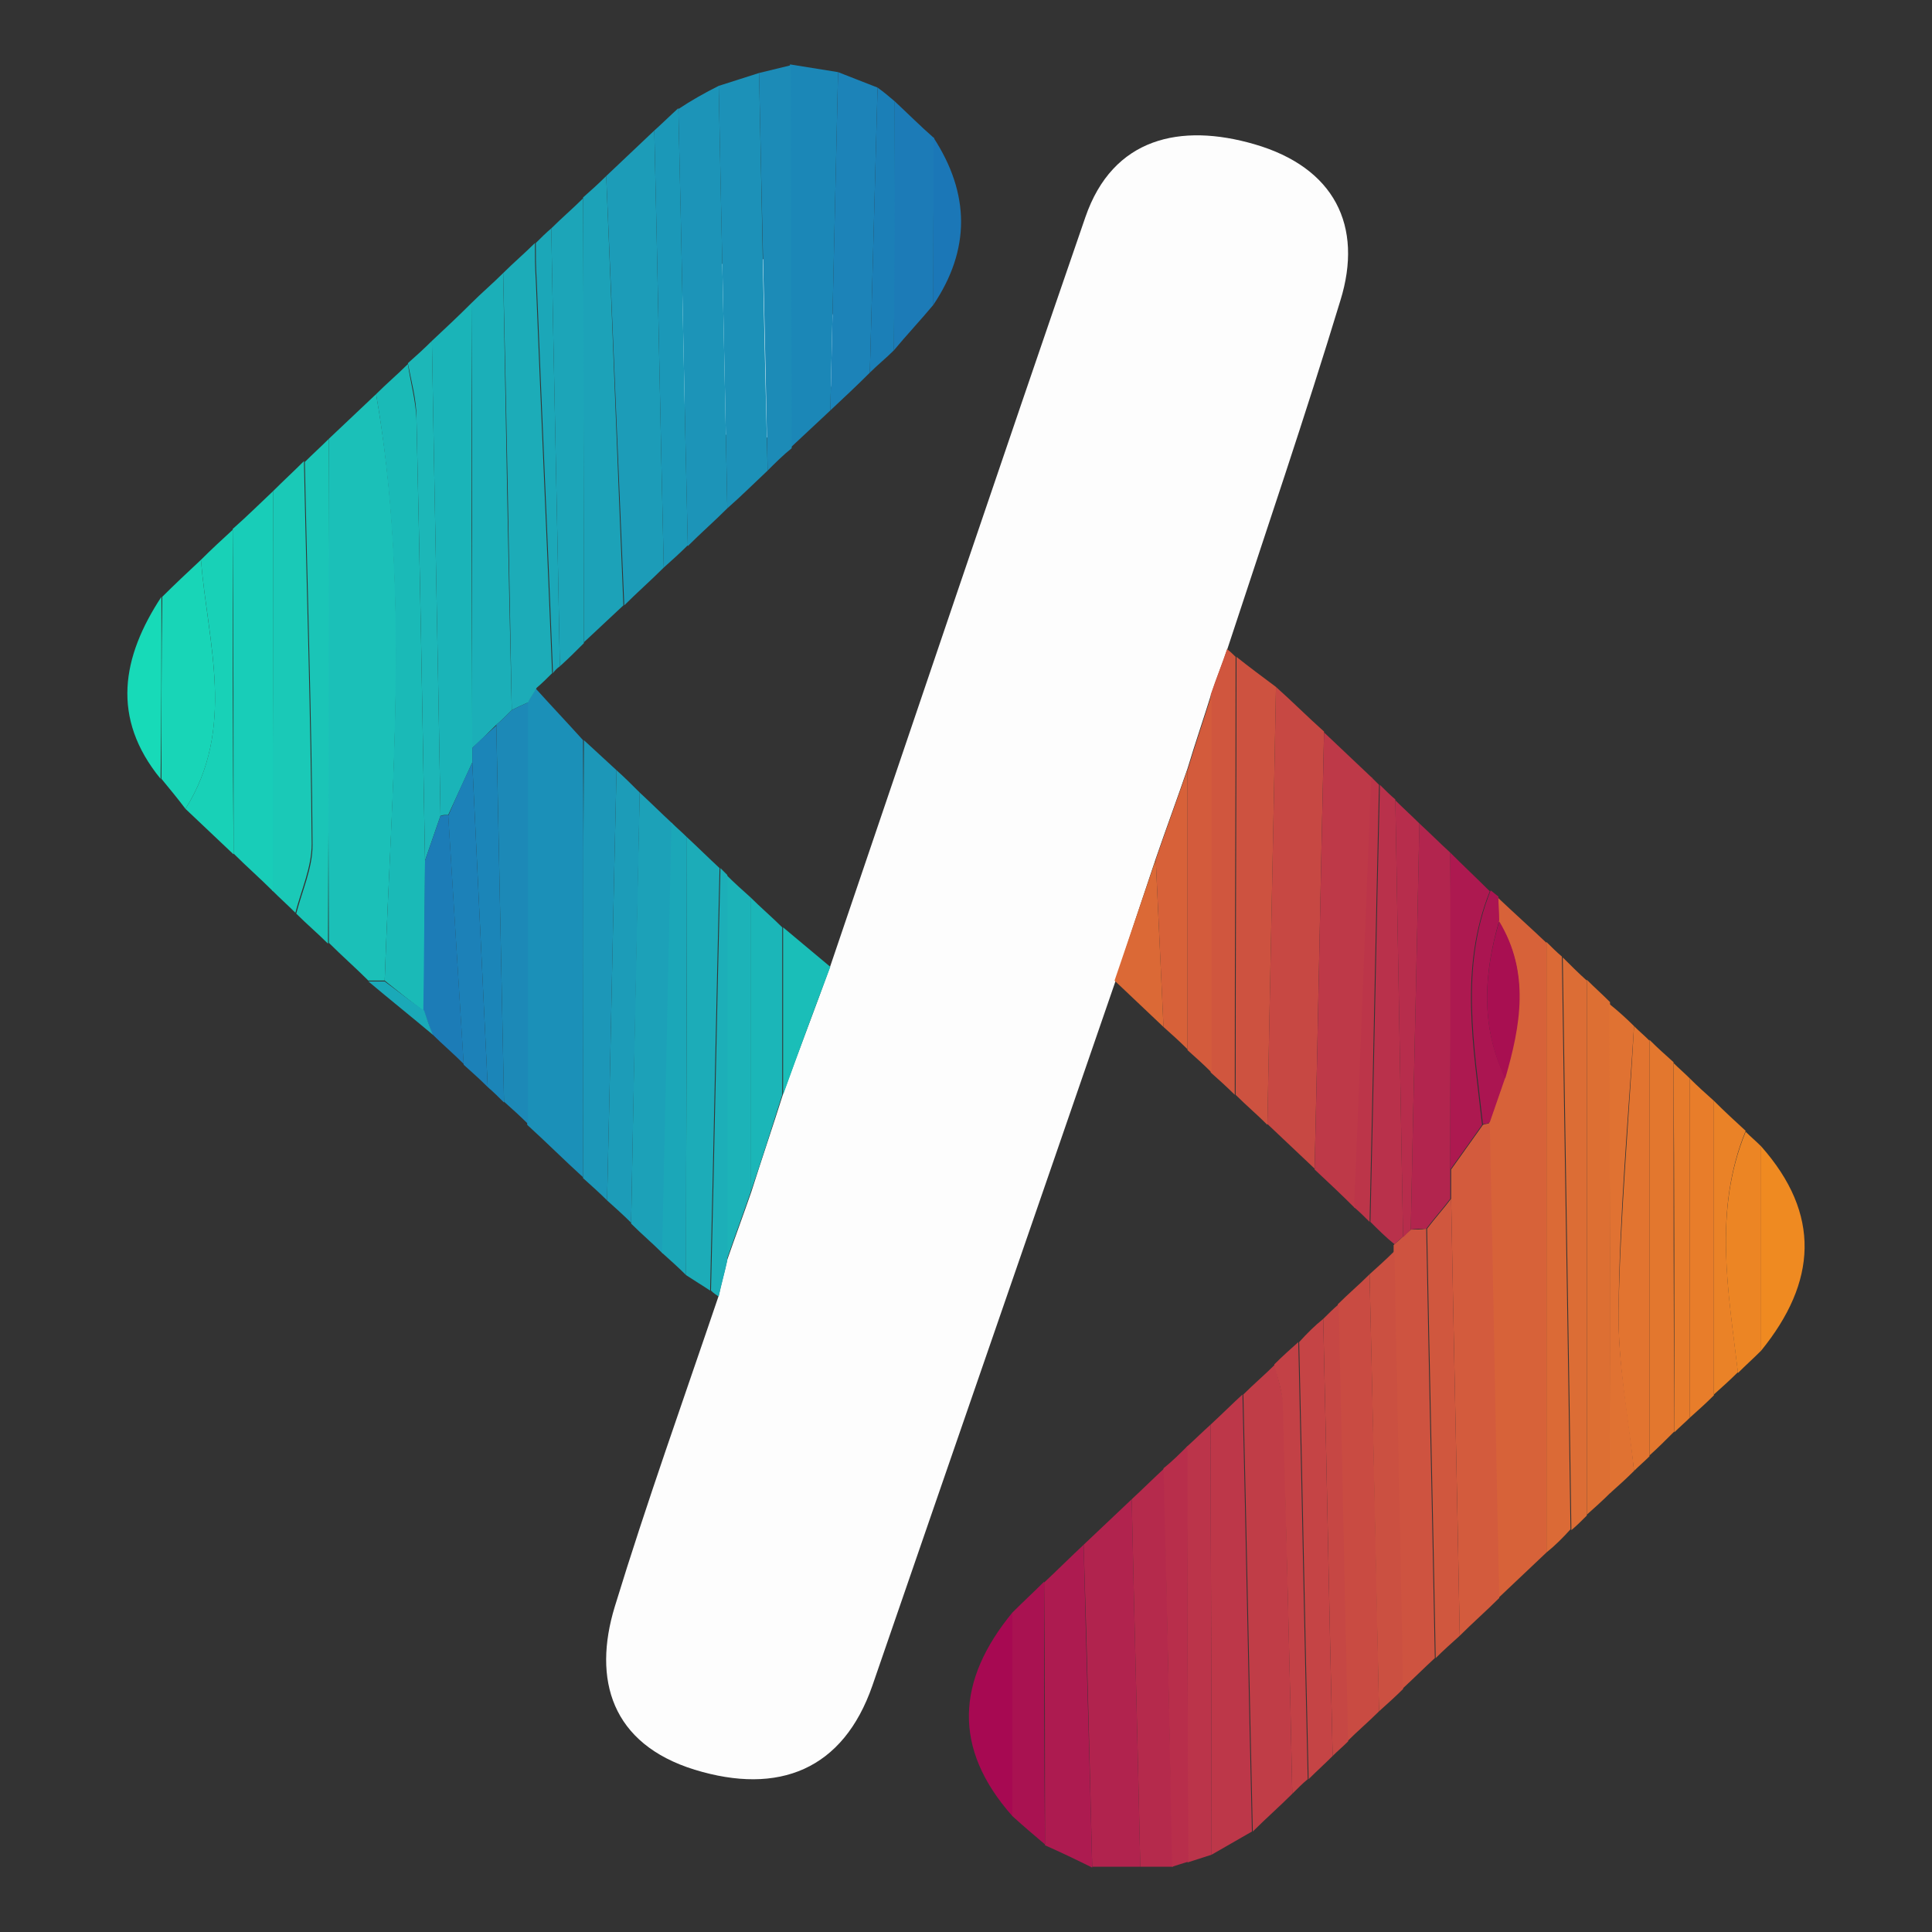 <?xml version="1.0" encoding="utf-8"?>
<!-- Generator: Adobe Illustrator 27.0.0, SVG Export Plug-In . SVG Version: 6.00 Build 0)  -->
<svg version="1.1" id="Layer_1" xmlns="http://www.w3.org/2000/svg" xmlns:xlink="http://www.w3.org/1999/xlink" x="0px" y="0px"
	 viewBox="0 0 225 225" style="enable-background:new 0 0 225 225;" xml:space="preserve">
<rect x="0" y="0" width="225" height="225" fill="#333333" stroke="none"/>
<style type="text/css">
	.st0{fill:none;stroke:#FFFFFF;stroke-width:20;stroke-linecap:round;stroke-miterlimit:3;}
	.st1{fill:#FDFDFD;}
	.st2{fill:#1BC0B8;}
	.st3{fill:#D76239;}
	.st4{fill:#C74843;}
	.st5{fill:#1B90B8;}
	.st6{fill:#D35B3D;}
	.st7{fill:#BE3948;}
	.st8{fill:#1C9CB8;}
	.st9{fill:#1BAFB8;}
	.st10{fill:#1B87B7;}
	.st11{fill:#B1234E;}
	.st12{fill:#1C91B8;}
	.st13{fill:#1ABAB7;}
	.st14{fill:#1C94B8;}
	.st15{fill:#B2254E;}
	.st16{fill:#1CA2B8;}
	.st17{fill:#1AC9B7;}
	.st18{fill:#18CDB8;}
	.st19{fill:#1AB4B8;}
	.st20{fill:#C03D47;}
	.st21{fill:#DB6A36;}
	.st22{fill:#CD5240;}
	.st23{fill:#C94B42;}
	.st24{fill:#BD3749;}
	.st25{fill:#1B98B8;}
	.st26{fill:#DD6F33;}
	.st27{fill:#1CA1B8;}
	.st28{fill:#E27430;}
	.st29{fill:#B52A4C;}
	.st30{fill:#AD1B50;}
	.st31{fill:#1CB7B8;}
	.st32{fill:#1AC5B7;}
	.st33{fill:#1CACB8;}
	.st34{fill:#CE5340;}
	.st35{fill:#1C83B8;}
	.st36{fill:#D0573E;}
	.st37{fill:#C34146;}
	.st38{fill:#1C97B8;}
	.st39{fill:#C64744;}
	.st40{fill:#CB5041;}
	.st41{fill:#1BA7B8;}
	.st42{fill:#1C7BB7;}
	.st43{fill:#BB344A;}
	.st44{fill:#18D1B7;}
	.st45{fill:#1CA5B8;}
	.st46{fill:#D0563E;}
	.st47{fill:#B82E4B;}
	.st48{fill:#1C89B7;}
	.st49{fill:#18D5B7;}
	.st50{fill:#1C7CB7;}
	.st51{fill:#DC6D35;}
	.st52{fill:#1C8BB7;}
	.st53{fill:#1B85B8;}
	.st54{fill:#1CB3B8;}
	.st55{fill:#D35B3C;}
	.st56{fill:#E87D2A;}
	.st57{fill:#E07232;}
	.st58{fill:#E3772E;}
	.st59{fill:#A91251;}
	.st60{fill:#A70952;}
	.st61{fill:#1BB6B8;}
	.st62{fill:#AD1950;}
	.st63{fill:#EC8524;}
	.st64{fill:#B72D4C;}
	.st65{fill:#C54445;}
	.st66{fill:#EA8227;}
	.st67{fill:#D76139;}
	.st68{fill:#BC3549;}
	.st69{fill:#B9314B;}
	.st70{fill:#1B7FB7;}
	.st71{fill:#1CAFB8;}
	.st72{fill:#EF8A21;}
	.st73{fill:#E67B2C;}
	.st74{fill:#17DAB8;}
	.st75{fill:#1C81B8;}
	.st76{fill:#1ABEB8;}
	.st77{fill:#DB6936;}
	.st78{fill:#AB1551;}
	.st79{fill:#1B77B7;}
	.st80{fill:#1AA9B8;}
	.st81{fill:#A80F51;}
</style>
<g transform="matrix( 1, 0, 0, 1, 0,0) ">
	<g>
		<path id="Layer0_0_1_STROKES" class="st0" d="M87.6,40.1v1"/>
	</g>
</g>
<g>
	<path class="st1" d="M129.9,114.3c-9.4,27.3-18.9,54.7-28.3,82c-3.4,9.8-10.9,12.8-20.7,9.8c-9.7-3-11.9-10.5-9.3-19
		c3.7-12.1,8-24.1,12.1-36.2c0.3-1.4,0.7-2.8,1-4.2c0.9-2.6,1.9-5.3,2.8-7.9c1.2-3.8,2.5-7.6,3.7-11.4c1.8-5,3.7-9.9,5.5-14.9
		c9.9-29.1,19.7-58.2,29.7-87.2c3.2-9.3,11.1-11,19.7-8.5c9.3,2.7,12.7,9.5,10,18.2c-4.1,13.5-8.7,27-13.1,40.4
		c-0.6,1.8-1.3,3.5-1.9,5.3c-0.9,2.9-1.9,5.8-2.8,8.8c-1.2,3.5-2.5,7-3.7,10.5C133,104.8,131.4,109.5,129.9,114.3z"/>
	<path class="st2" d="M38.3,51.1c1.8-1.7,3.7-3.5,5.5-5.2c4,22.7,1.8,45.5,1,68.3c-0.6,0-1.3,0-1.9,0c-1.5-1.5-3.1-2.9-4.6-4.4
		C38.2,90.3,38.2,70.7,38.3,51.1z"/>
	<path class="st3" d="M180.1,180.8c-1.9,1.8-3.7,3.5-5.6,5.3c-0.4-18.4-0.7-36.9-1.1-55.3c0.6-1.7,1.2-3.5,1.8-5.2
		c1.8-6.2,3-12.4-0.7-18.3c0-0.9-0.1-1.9-0.1-2.8c1.9,1.8,3.8,3.5,5.7,5.3C180.1,133.5,180.1,157.2,180.1,180.8z"/>
	<path class="st4" d="M148.6,80c1.9,1.7,3.7,3.5,5.6,5.2c-0.4,17-0.7,34-1.1,50.9c-1.8-1.7-3.7-3.5-5.5-5.2
		C147.9,114,148.3,97,148.6,80z"/>
	<path class="st5" d="M67.9,137.1c-2.2-2-4.3-4.1-6.5-6.1c0-16.4,0-32.8,0-49.1c0.3-0.6,0.7-1.1,1-1.7c1.8,2,3.7,4,5.5,6
		C68,103.1,67.9,120.1,67.9,137.1z"/>
	<path class="st6" d="M173.5,130.8c0.4,18.4,0.7,36.9,1.1,55.3c-1.5,1.5-3.1,2.9-4.6,4.4c-0.3-17-0.7-33.9-1-50.9c0-1.1,0-2.3,0-3.4
		c1.2-1.7,2.5-3.5,3.7-5.2C172.9,130.9,173.2,130.9,173.5,130.8z"/>
	<path class="st7" d="M153.1,136.2c0.4-17,0.7-34,1.1-50.9c1.9,1.8,3.7,3.5,5.6,5.3c-0.7,16.7-1.3,33.4-2,50.1
		C156.2,139.1,154.6,137.6,153.1,136.2z"/>
	<path class="st8" d="M70.6,20.5c1.9-1.8,3.7-3.5,5.6-5.3c0.4,17,0.7,33.9,1.1,50.9c-1.5,1.5-3.1,2.9-4.6,4.4
		C72,53.9,71.3,37.2,70.6,20.5z"/>
	<path class="st9" d="M54.9,35.3c1.2-1.2,2.5-2.3,3.7-3.5c0.3,17,0.6,33.9,1,50.9c-0.6,0.6-1.2,1.2-1.9,1.8
		c-0.9,0.9-1.8,1.8-2.8,2.7C55,69.9,55,52.6,54.9,35.3z"/>
	<path class="st10" d="M96.7,47.8c-1.5,1.4-3.1,2.9-4.6,4.3c0-14.9-0.1-29.7-0.1-44.6c1.9,0.3,3.7,0.6,5.6,0.9
		C97.3,21.6,97,34.7,96.7,47.8z"/>
	<path class="st11" d="M126.2,179.9c1.9-1.8,3.7-3.5,5.6-5.3c0.3,14.3,0.7,28.5,1,42.8c-1.9,0-3.7,0-5.6,0
		C126.9,204.9,126.6,192.4,126.2,179.9z"/>
	<path class="st12" d="M89.4,54.8c-1.6,1.5-3.1,3-4.7,4.4c-0.3-16.4-0.7-32.8-1-49.2c1.6-0.5,3.1-1,4.7-1.5
		C88.7,23.9,89,39.3,89.4,54.8z"/>
	<path class="st13" d="M44.8,114.2c0.8-22.8,2.9-45.6-1-68.3c1.2-1.2,2.5-2.3,3.7-3.5c0.3,2.1,0.9,4.2,1,6.3
		c0.4,17.2,0.7,34.4,1,51.6c0,5.8-0.1,11.6-0.1,17.5C47.8,116.6,46.3,115.4,44.8,114.2z"/>
	<path class="st14" d="M83.7,10c0.3,16.4,0.7,32.8,1,49.2c-1.5,1.5-3.1,2.9-4.6,4.4c-0.4-17-0.7-34-1.1-50.9
		C80.5,11.7,82.1,10.8,83.7,10z"/>
	<path class="st15" d="M168.9,136.2c0,1.1,0,2.3,0,3.4c-0.9,1.2-1.9,2.3-2.8,3.5c-0.6,0-1.2,0-1.8,0.1c0.3-15.8,0.7-31.6,1-47.3
		c1.2,1.1,2.4,2.3,3.6,3.4C169,111.6,168.9,123.9,168.9,136.2z"/>
	<path class="st16" d="M70.6,20.5c0.7,16.7,1.3,33.4,2,50c-1.5,1.4-3.1,2.9-4.6,4.3c0-17.3-0.1-34.5-0.1-51.8
		C68.8,22.2,69.7,21.4,70.6,20.5z"/>
	<path class="st17" d="M31.8,57.2c1.2-1.2,2.4-2.3,3.6-3.5c0.3,14.9,0.8,29.7,0.9,44.6c0,2.7-1.2,5.3-1.9,8
		c-0.9-0.9-1.8-1.7-2.7-2.6C31.8,88.3,31.8,72.8,31.8,57.2z"/>
	<path class="st18" d="M31.8,57.2c0,15.5,0,31.1,0,46.6c-1.5-1.5-3.1-2.9-4.6-4.4c0-12.6,0-25.2-0.1-37.8
		C28.7,60.2,30.2,58.7,31.8,57.2z"/>
	<path class="st19" d="M54.9,35.3c0,17.3,0,34.5,0.1,51.8c0,0.6,0,1.1,0,1.7c-0.9,2-1.9,4.1-2.8,6.1c-0.3,0-0.6,0-0.9,0.1
		c-0.3-18.4-0.7-36.9-1-55.3C51.8,38.3,53.4,36.8,54.9,35.3z"/>
	<path class="st20" d="M150.5,208.9c-1.5,1.5-3.1,2.9-4.6,4.4c-0.4-17-0.7-33.9-1.1-50.9c1.2-1.2,2.5-2.3,3.7-3.5
		c0.3,1.7,0.9,3.3,1,5C149.8,178.8,150.2,193.8,150.5,208.9z"/>
	<path class="st21" d="M180.1,180.8c0-23.7,0-47.4,0-71.1c0.6,0.6,1.2,1.2,1.8,1.7c0.3,22.2,0.7,44.5,1,66.7
		C182,179.1,181.1,180,180.1,180.8z"/>
	<path class="st22" d="M148.6,80c-0.3,17-0.7,34-1,51c-1.2-1.2-2.5-2.3-3.7-3.5c0-17,0.1-34,0.1-51C145.5,77.7,147,78.8,148.6,80z"
		/>
	<path class="st23" d="M160.6,199.3c-1.2,1.2-2.5,2.3-3.7,3.5c-0.4-17-0.7-34-1.1-50.9c1.2-1.2,2.5-2.3,3.7-3.5
		C159.9,165.3,160.3,182.3,160.6,199.3z"/>
	<path class="st24" d="M144.7,162.4c0.4,17,0.7,33.9,1.1,50.9c-1.6,0.9-3.1,1.8-4.7,2.7c0-16.7-0.1-33.4-0.1-50.1
		C142.3,164.7,143.5,163.5,144.7,162.4z"/>
	<path class="st25" d="M79,12.6c0.4,17,0.7,34,1.1,50.9c-0.9,0.9-1.8,1.7-2.8,2.6c-0.4-17-0.7-33.9-1.1-50.9
		C77.1,14.4,78,13.5,79,12.6z"/>
	<path class="st26" d="M187.6,173.8c-0.9,0.9-1.9,1.8-2.8,2.6c0-20.8,0-41.5,0-62.3c0.9,0.9,1.8,1.7,2.7,2.6
		C187.5,135.8,187.5,154.8,187.6,173.8z"/>
	<path class="st27" d="M74.5,92.3c1.3,1.2,2.5,2.4,3.8,3.6c-0.4,16.7-0.7,33.4-1.1,50.1c-1.2-1.2-2.5-2.3-3.7-3.5
		C73.8,125.7,74.1,109,74.5,92.3z"/>
	<path class="st28" d="M190.3,119.5c0.6,0.6,1.2,1.1,1.8,1.7c0,16.1,0,32.2,0,48.4c-0.6,0.6-1.2,1.1-1.8,1.7
		c-0.7-6.2-1.9-12.5-1.8-18.7C188.7,141.5,189.7,130.5,190.3,119.5z"/>
	<path class="st29" d="M132.8,217.4c-0.3-14.3-0.7-28.5-1-42.8c1.3-1.2,2.5-2.4,3.8-3.6c0.3,15.5,0.6,30.9,1,46.4
		C135.3,217.4,134,217.4,132.8,217.4z"/>
	<path class="st30" d="M126.2,179.9c0.3,12.5,0.7,25,1,37.6c-1.8-0.9-3.7-1.8-5.5-2.6c0-10.2,0-20.4-0.1-30.6
		C123.2,182.8,124.7,181.3,126.2,179.9z"/>
	<path class="st31" d="M50.3,39.7c0.3,18.4,0.7,36.9,1,55.3c-0.6,1.7-1.2,3.5-1.8,5.2c-0.3-17.2-0.6-34.4-1-51.6
		c0-2.1-0.6-4.2-1-6.3C48.4,41.5,49.4,40.6,50.3,39.7z"/>
	<path class="st32" d="M34.5,106.4c0.7-2.7,1.9-5.3,1.9-8c-0.1-14.9-0.6-29.7-0.9-44.6c0.9-0.9,1.9-1.8,2.8-2.7
		c0,19.6,0,39.2-0.1,58.8C37,108.7,35.7,107.6,34.5,106.4z"/>
	<path class="st8" d="M74.5,92.3c-0.3,16.7-0.7,33.4-1,50.1c-0.9-0.9-1.8-1.7-2.8-2.6c0.4-16.7,0.7-33.4,1.1-50.1
		C72.7,90.5,73.6,91.4,74.5,92.3z"/>
	<path class="st33" d="M59.6,82.7c-0.3-17-0.6-33.9-1-50.9c1.2-1.2,2.5-2.3,3.7-3.5c0,1.4,0,2.9,0.1,4.3c0.6,15.3,1.3,30.5,1.9,45.8
		c-0.6,0.6-1.2,1.2-1.8,1.7c-0.3,0.6-0.7,1.1-1,1.7C60.8,82.1,60.2,82.4,59.6,82.7z"/>
	<path class="st34" d="M164.3,143.2c0.6,0,1.2,0,1.8-0.1c0.3,16.7,0.7,33.3,1,50c-1.3,1.2-2.5,2.4-3.8,3.6c-0.3-17-0.7-34-1-51
		c0-0.2,0-0.5,0-0.7c0.3-0.3,0.7-0.6,1-0.9C163.7,143.7,164,143.5,164.3,143.2z"/>
	<path class="st35" d="M96.7,47.8c0.3-13.1,0.6-26.2,0.9-39.4c1.5,0.6,3.1,1.2,4.6,1.8c-0.3,11.1-0.6,22.2-0.9,33.2
		C99.8,44.9,98.3,46.3,96.7,47.8z"/>
	<path class="st36" d="M167.2,193.1c-0.3-16.7-0.7-33.3-1-50c0.9-1.2,1.9-2.3,2.8-3.5c0.3,17,0.7,33.9,1,50.9
		C169,191.4,168.1,192.2,167.2,193.1z"/>
	<path class="st37" d="M150.5,208.9c-0.3-15-0.7-30-1.1-45c0-1.7-0.6-3.3-1-5c0.9-0.9,1.9-1.8,2.8-2.6c0.4,17,0.7,34,1.1,50.9
		C151.7,207.7,151.1,208.3,150.5,208.9z"/>
	<path class="st38" d="M71.8,89.7c-0.4,16.7-0.7,33.4-1.1,50.1c-0.9-0.9-1.8-1.7-2.8-2.6c0-17,0-34,0.1-51
		C69.2,87.3,70.5,88.5,71.8,89.7z"/>
	<path class="st39" d="M155.9,151.9c0.4,17,0.7,34,1.1,50.9c-0.6,0.6-1.2,1.1-1.8,1.7c-0.4-17-0.7-34-1.1-50.9
		C154.7,153,155.3,152.4,155.9,151.9z"/>
	<path class="st33" d="M82.7,150.3c-0.9-0.6-1.9-1.2-2.8-1.8c0-17,0.1-34,0.1-51c1.3,1.2,2.5,2.4,3.8,3.6
		C83.4,117.5,83.1,133.9,82.7,150.3z"/>
	<path class="st40" d="M162.4,145.7c0.3,17,0.7,34,1,51c-0.9,0.9-1.8,1.7-2.8,2.6c-0.4-17-0.7-34-1.1-50.9
		C160.5,147.5,161.5,146.6,162.4,145.7z"/>
	<path class="st41" d="M80,97.5c0,17-0.1,34-0.1,51c-0.9-0.9-1.8-1.7-2.8-2.6c0.4-16.7,0.7-33.4,1.1-50.1
		C78.8,96.4,79.4,96.9,80,97.5z"/>
	<path class="st42" d="M108.7,35.5c-1.5,1.8-3.1,3.5-4.6,5.3c0-9.7,0-19.4,0.1-29c1.5,1.4,3,2.9,4.6,4.3
		C108.7,22.6,108.7,29.1,108.7,35.5z"/>
	<path class="st41" d="M64.4,78.4c-0.6-15.3-1.3-30.5-1.9-45.8c-0.1-1.4-0.1-2.9-0.1-4.3c0.6-0.6,1.2-1.2,1.8-1.7
		c0.3,17,0.7,34,1,51C64.9,77.8,64.6,78.1,64.4,78.4z"/>
	<path class="st43" d="M141,165.9c0,16.7,0.1,33.4,0.1,50.1c-0.9,0.3-1.9,0.6-2.8,0.9c0-16.1,0-32.2-0.1-48.4
		C139.2,167.6,140.1,166.7,141,165.9z"/>
	<path class="st44" d="M27.1,61.7c0,12.6,0,25.2,0.1,37.8c-1.9-1.8-3.7-3.5-5.6-5.3c5.9-9.4,2.6-19.3,1.8-29
		C24.6,64,25.9,62.8,27.1,61.7z"/>
	<path class="st45" d="M65.2,77.6c-0.3-17-0.7-34-1-51c1.2-1.2,2.5-2.3,3.7-3.5C68,40.4,68,57.6,68,74.9
		C67.1,75.8,66.2,76.7,65.2,77.6z"/>
	<path class="st46" d="M143.9,76.5c0,17-0.1,34-0.1,51c-0.9-0.9-1.9-1.8-2.8-2.6c0-14.7,0-29.3,0-44c0.6-1.8,1.3-3.5,1.9-5.3
		C143.3,75.9,143.6,76.2,143.9,76.5z"/>
	<path class="st47" d="M138.3,168.4c0,16.1,0,32.2,0.1,48.4c-0.6,0.2-1.3,0.4-1.9,0.6c-0.3-15.5-0.6-30.9-1-46.4
		C136.5,170.2,137.4,169.3,138.3,168.4z"/>
	<path class="st48" d="M59.6,82.7c0.6-0.3,1.2-0.6,1.9-0.9c0,16.4,0,32.8,0,49.1c-0.9-0.9-1.9-1.8-2.8-2.6
		c-0.3-14.6-0.6-29.3-0.9-43.9C58.4,83.9,59,83.3,59.6,82.7z"/>
	<path class="st49" d="M23.4,65.2c0.8,9.8,4.1,19.6-1.8,29c-0.9-1.2-1.9-2.4-2.8-3.5c0-7.1,0-14.1,0.1-21.2
		C20.3,68.1,21.9,66.6,23.4,65.2z"/>
	<path class="st50" d="M49.5,100.2c0.6-1.7,1.2-3.5,1.8-5.2c0.3,0,0.6-0.1,0.9-0.1c0.6,9.7,1.2,19.3,1.8,29
		c-1.2-1.2-2.5-2.3-3.7-3.5c-0.3-0.9-0.6-1.8-1-2.8C49.4,111.9,49.4,106.1,49.5,100.2z"/>
	<path class="st51" d="M184.8,114.2c0,20.8,0,41.5,0,62.3c-0.6,0.6-1.2,1.2-1.8,1.7c-0.3-22.2-0.7-44.5-1-66.7
		C182.9,112.4,183.8,113.3,184.8,114.2z"/>
	<path class="st52" d="M89.4,54.8c-0.3-15.4-0.7-30.9-1-46.3c1.2-0.3,2.5-0.6,3.7-0.9c0,14.9,0.1,29.7,0.1,44.6
		C91.2,53,90.3,53.9,89.4,54.8z"/>
	<path class="st53" d="M57.8,84.5c0.3,14.6,0.6,29.3,0.9,43.9c-0.6-0.6-1.2-1.2-1.9-1.8c-0.6-12.6-1.2-25.2-1.8-37.8
		c0-0.6,0-1.1,0-1.7C55.9,86.2,56.8,85.4,57.8,84.5z"/>
	<path class="st54" d="M87.4,138.9c-0.9,2.6-1.9,5.3-2.8,7.9c0-15,0-29.9,0-44.9c0.9,0.9,1.9,1.8,2.8,2.6
		C87.4,116,87.4,127.4,87.4,138.9z"/>
	<path class="st55" d="M141.1,80.9c0,14.7,0,29.3,0,44c-0.9-0.9-1.9-1.8-2.8-2.6c0-10.9,0-21.7,0-32.6
		C139.2,86.7,140.2,83.8,141.1,80.9z"/>
	<path class="st56" d="M199.6,162.5c-0.9,0.9-1.9,1.8-2.8,2.6c0-13.2,0-26.3,0-39.5c0.9,0.9,1.9,1.8,2.8,2.6
		C199.6,139.6,199.6,151,199.6,162.5z"/>
	<path class="st57" d="M190.3,119.5c-0.7,11-1.7,22-1.8,33.1c-0.1,6.2,1.2,12.4,1.8,18.7c-0.9,0.9-1.9,1.8-2.8,2.6c0-19,0-38-0.1-57
		C188.4,117.7,189.4,118.6,190.3,119.5z"/>
	<path class="st58" d="M192.1,169.5c0-16.1,0-32.2,0-48.4c0.9,0.9,1.9,1.8,2.8,2.6c0,14.3,0,28.7,0.1,43
		C194,167.7,193.1,168.6,192.1,169.5z"/>
	<path class="st59" d="M121.6,184.2c0,10.2,0,20.4,0.1,30.6c-1.3-1.1-2.6-2.2-3.8-3.3c0-7.9,0-15.8,0-23.7
		C119.1,186.6,120.4,185.4,121.6,184.2z"/>
	<path class="st60" d="M117.9,187.8c0,7.9,0,15.8,0,23.7C110.9,203.6,111.4,195.7,117.9,187.8z"/>
	<path class="st61" d="M87.4,138.9c0-11.5,0-22.9,0-34.4c1.2,1.2,2.5,2.3,3.7,3.5c0,6.5,0,13,0,19.5
		C89.9,131.3,88.7,135.1,87.4,138.9z"/>
	<path class="st62" d="M168.9,136.2c0-12.3,0-24.6,0-36.9c1.5,1.5,3.1,3,4.6,4.5c-3.6,9-1.9,18.1-0.9,27.2
		C171.4,132.7,170.2,134.4,168.9,136.2z"/>
	<path class="st63" d="M205.1,157.3c-0.9,0.9-1.8,1.7-2.7,2.6c-1.1-9.4-2.9-18.8,0.9-28.1c0.6,0.6,1.2,1.1,1.8,1.7
		C205.1,141.4,205.1,149.3,205.1,157.3z"/>
	<path class="st64" d="M164.3,143.2c-0.3,0.3-0.6,0.6-0.9,0.9c-0.3-17-0.6-33.9-0.9-50.9c0.9,0.9,1.9,1.8,2.8,2.7
		C165,111.6,164.6,127.4,164.3,143.2z"/>
	<path class="st65" d="M154.1,153.6c0.4,17,0.7,34,1.1,50.9c-0.9,0.9-1.9,1.8-2.8,2.7c-0.4-17-0.7-34-1.1-50.9
		C152.2,155.3,153.1,154.4,154.1,153.6z"/>
	<path class="st66" d="M203.3,131.7c-3.8,9.3-2,18.7-0.9,28.1c-0.9,0.9-1.8,1.7-2.8,2.6c0-11.4,0-22.8,0-34.2
		C200.8,129.4,202.1,130.6,203.3,131.7z"/>
	<path class="st67" d="M138.3,89.6c0,10.9,0,21.7,0,32.6c-0.9-0.9-1.9-1.8-2.8-2.6c-0.3-6.5-0.6-13-0.9-19.5
		C135.8,96.6,137.1,93.1,138.3,89.6z"/>
	<path class="st68" d="M157.7,140.6c0.7-16.7,1.3-33.4,2-50.1c0.3,0.3,0.6,0.6,0.9,0.9c-0.4,17-0.7,34-1.1,50.9
		C158.9,141.7,158.3,141.1,157.7,140.6z"/>
	<path class="st69" d="M159.6,142.3c0.4-17,0.7-34,1.1-50.9c0.6,0.6,1.2,1.2,1.8,1.7c0.3,17,0.6,33.9,0.9,50.9
		c-0.3,0.3-0.7,0.6-1,0.9C161.4,144.1,160.5,143.2,159.6,142.3z"/>
	<path class="st70" d="M104.2,11.8c0,9.7,0,19.4-0.1,29c-0.9,0.9-1.9,1.7-2.8,2.6c0.3-11.1,0.6-22.2,0.9-33.2
		C102.9,10.7,103.5,11.2,104.2,11.8z"/>
	<path class="st71" d="M84.7,101.9c0,15,0,29.9,0,44.9c-0.3,1.4-0.7,2.8-1,4.2c-0.3-0.2-0.6-0.4-0.9-0.7c0.4-16.4,0.7-32.8,1.1-49.2
		C84.1,101.3,84.4,101.6,84.7,101.9z"/>
	<path class="st72" d="M205.1,157.3c0-7.9,0-15.9,0-23.8C212.1,141.4,211.6,149.3,205.1,157.3z"/>
	<path class="st73" d="M195,166.8c0-14.3,0-28.7-0.1-43c0.6,0.6,1.3,1.2,1.9,1.8c0,13.2,0,26.3,0,39.5
		C196.2,165.7,195.6,166.2,195,166.8z"/>
	<path class="st74" d="M18.8,69.5c0,7.1,0,14.1-0.1,21.2C12.9,83.6,14.2,76.5,18.8,69.5z"/>
	<path class="st75" d="M55,88.8c0.6,12.6,1.2,25.2,1.8,37.8c-0.9-0.9-1.8-1.7-2.8-2.6c-0.6-9.7-1.2-19.3-1.8-29
		C53.1,92.9,54,90.9,55,88.8z"/>
	<path class="st76" d="M91.2,127.5c0-6.5,0-13,0-19.5c1.8,1.5,3.7,3.1,5.5,4.6C94.8,117.6,93,122.5,91.2,127.5z"/>
	<path class="st77" d="M134.6,100.1c0.3,6.5,0.6,13,0.9,19.5c-1.9-1.8-3.8-3.6-5.7-5.4C131.4,109.5,133,104.8,134.6,100.1z"/>
	<path class="st78" d="M172.7,130.9c-1-9.1-2.7-18.2,0.9-27.2c0.3,0.2,0.6,0.5,0.9,0.7c0,0.9,0.1,1.9,0.1,2.8
		c-1.8,6.2-2.2,12.3,0.7,18.3c-0.6,1.7-1.2,3.5-1.8,5.2C173.2,130.9,172.9,130.9,172.7,130.9z"/>
	<path class="st79" d="M108.7,35.5c0-6.5,0-13,0-19.5C113,22.6,113,29.1,108.7,35.5z"/>
	<path class="st80" d="M49.4,117.7c0.3,0.9,0.6,1.8,1,2.8c-2.5-2.1-5-4.1-7.5-6.2c0.6,0,1.3,0,1.9,0
		C46.3,115.4,47.8,116.6,49.4,117.7z"/>
	<path class="st81" d="M175.3,125.6c-2.9-6-2.5-12.2-0.7-18.3C178.2,113.3,177.1,119.4,175.3,125.6z"/>
</g>
</svg>
